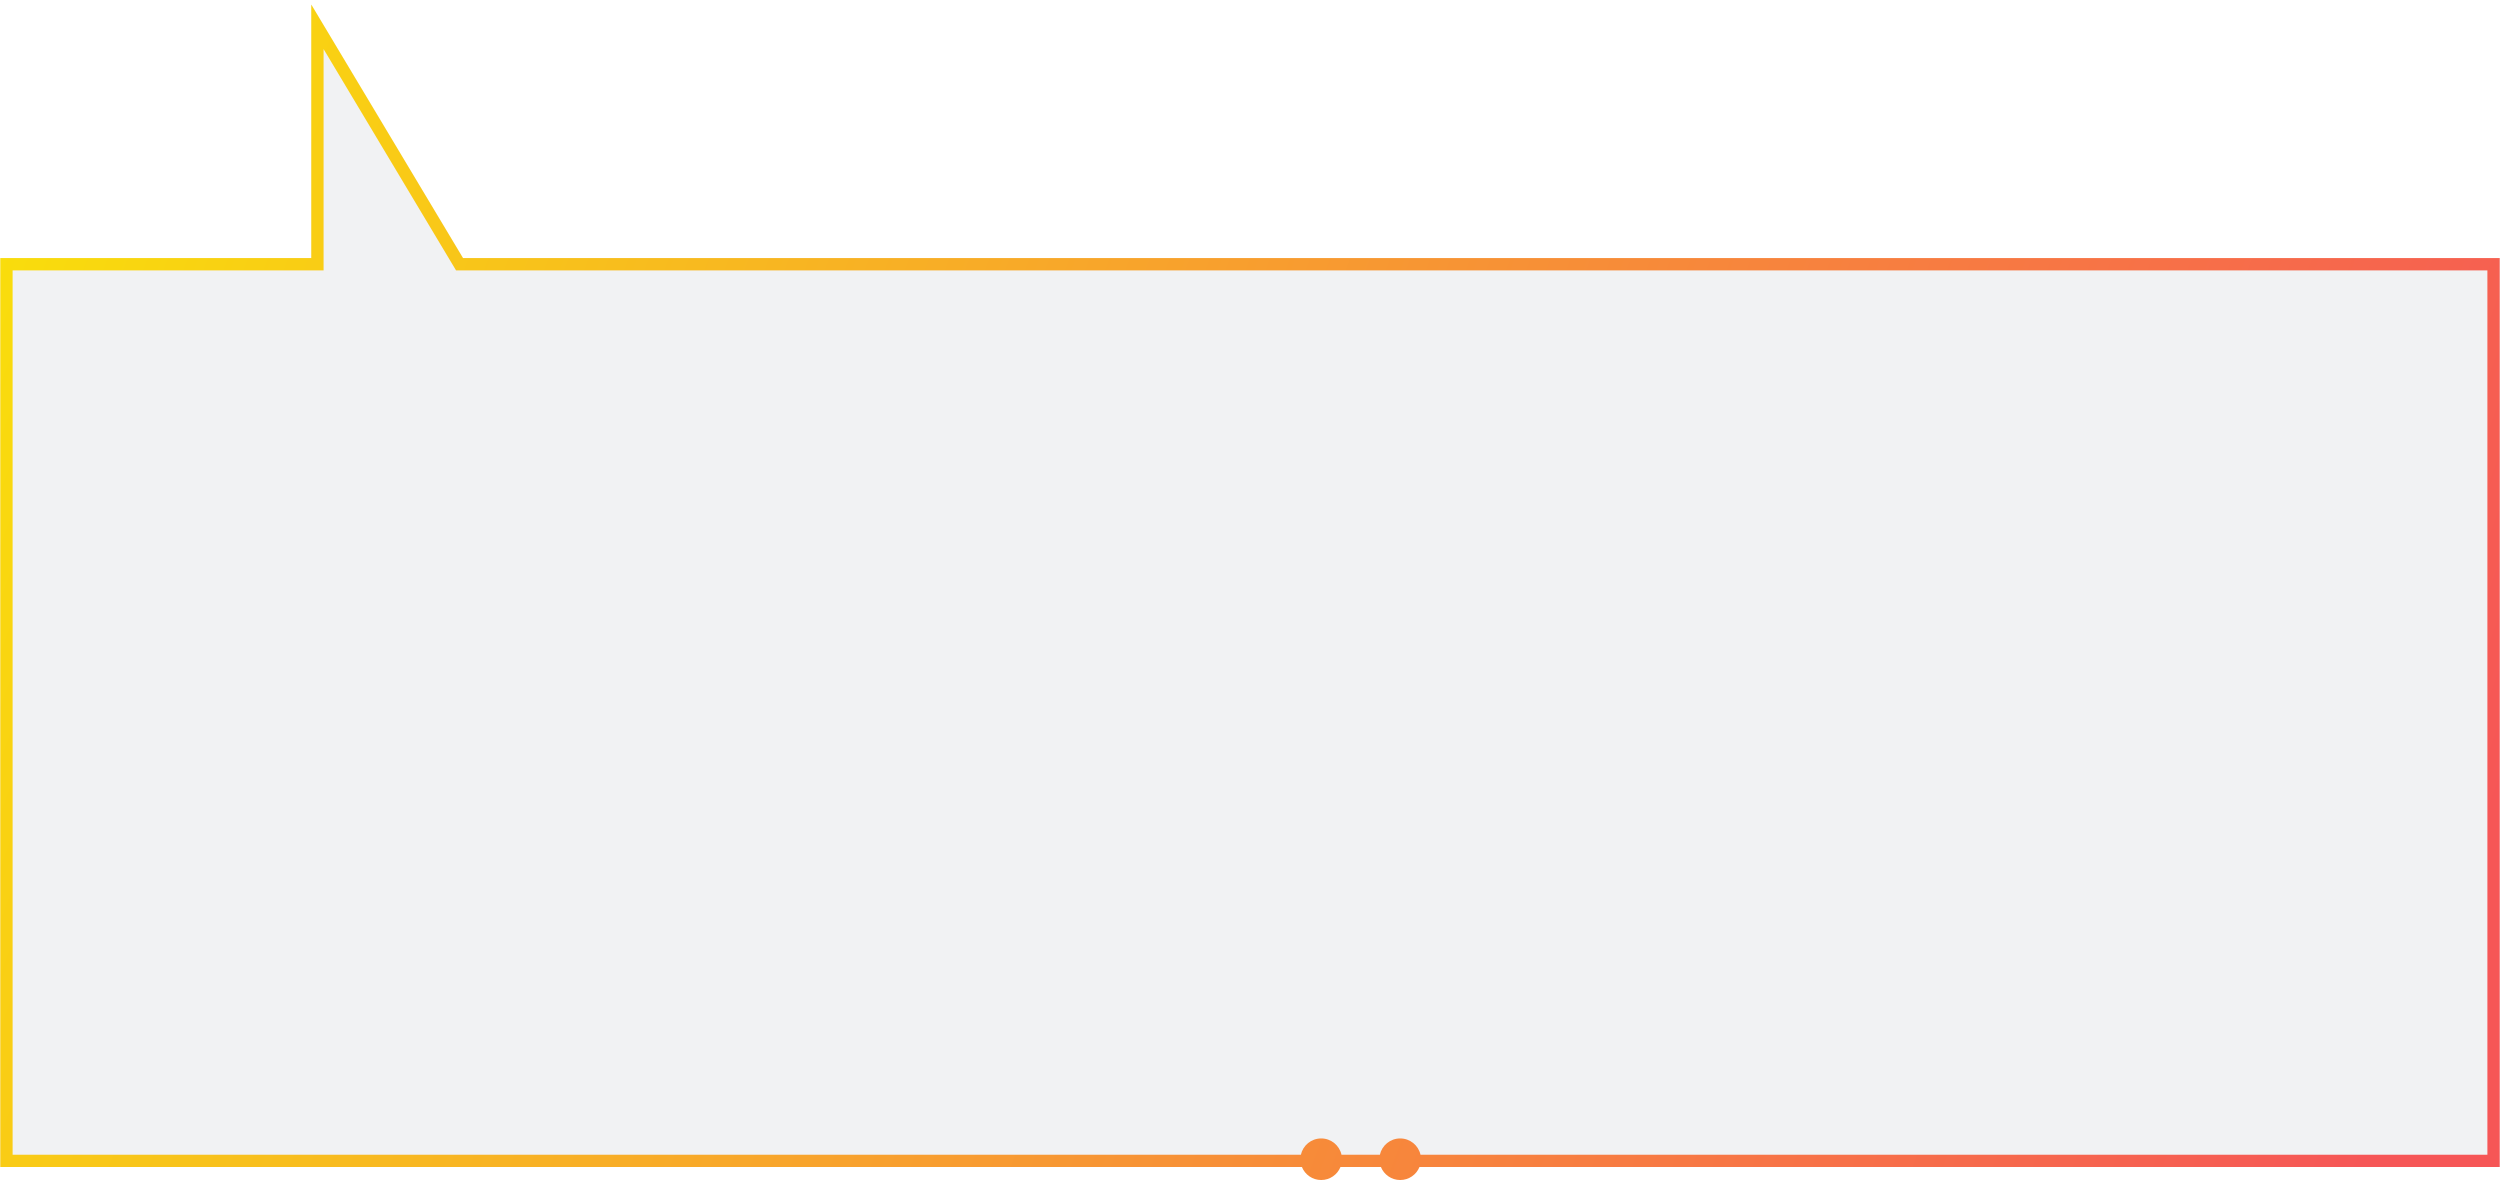 <?xml version="1.0" encoding="UTF-8"?> <svg xmlns="http://www.w3.org/2000/svg" width="350" height="166" viewBox="0 0 350 166" fill="none"><path d="M0.043 163.381H349.957V99.756V36.131H64.823L43.579 0.639V36.131H0.043V163.381Z" fill="#6D7880" fill-opacity="0.09"></path><path fill-rule="evenodd" clip-rule="evenodd" d="M43.579 34.408V36.131H41.856H1.766H0.043V37.853V161.659V163.381H1.766H182.268C182.699 164.449 183.745 165.202 184.967 165.202C186.189 165.202 187.236 164.449 187.667 163.381H193.327C193.758 164.449 194.804 165.202 196.026 165.202C197.249 165.202 198.295 164.449 198.726 163.381H348.234H349.957V161.659V99.756V37.853V36.131H348.234H64.823L45.301 3.517L43.579 0.639V3.993V34.408ZM198.868 161.659H348.234V99.756V37.853H64.823H63.846L63.345 37.016L45.301 6.871V36.131V37.853H43.579H1.766V161.659H182.126C182.415 160.356 183.577 159.381 184.967 159.381C186.357 159.381 187.52 160.356 187.809 161.659H193.185C193.474 160.356 194.636 159.381 196.026 159.381C197.416 159.381 198.579 160.356 198.868 161.659Z" fill="url(#paint0_linear_430_7)"></path><defs><linearGradient id="paint0_linear_430_7" x1="12.895" y1="0.639" x2="345.29" y2="124.812" gradientUnits="userSpaceOnUse"><stop stop-color="#F9DD0C"></stop><stop offset="1" stop-color="#F65656"></stop></linearGradient></defs></svg> 